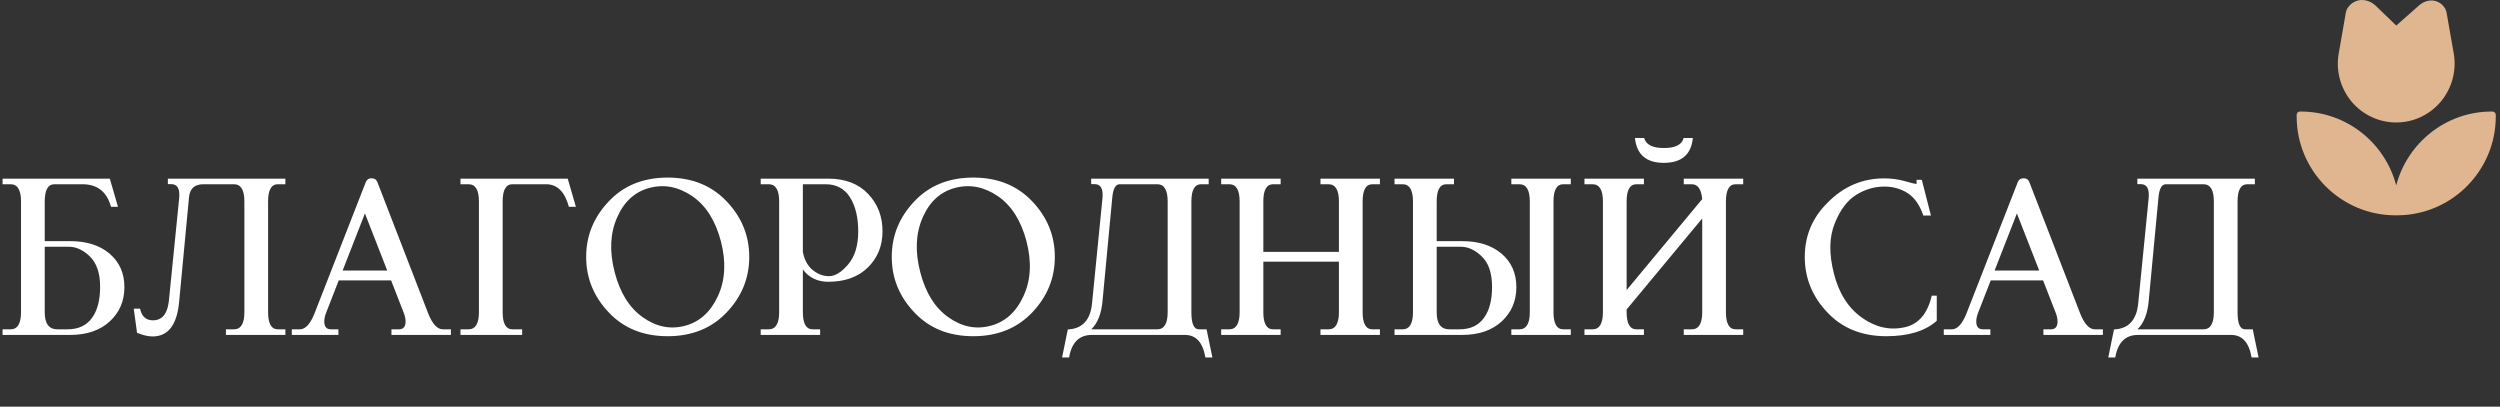 <?xml version="1.0" encoding="UTF-8"?> <svg xmlns="http://www.w3.org/2000/svg" width="209" height="34" viewBox="0 0 209 34" fill="none"><rect x="0" y="0" width="209" height="34" fill="#333333" stroke="none"/> <path d="M3.74 20.627H5.732C6.387 20.627 6.982 20.91 7.539 21.467C8.096 22.023 8.369 22.863 8.369 23.977C8.369 25.09 8.145 25.959 7.686 26.584C7.227 27.219 6.543 27.531 5.635 27.531H4.805C4.092 27.531 3.74 27.062 3.74 26.115V20.627ZM3.74 20.158V16.828C3.74 15.881 4.014 15.402 4.561 15.402H6.885C8.135 15.402 8.936 16.027 9.277 17.287H9.863L9.18 14.934H0.215V15.402H0.889C1.465 15.402 1.758 15.881 1.758 16.828V26.105C1.758 27.053 1.465 27.531 0.889 27.531H0.215V28H5.859C7.256 28 8.369 27.619 9.18 26.867C9.99 26.115 10.4 25.168 10.4 24.006C10.4 22.844 9.99 21.916 9.17 21.213C8.35 20.51 7.246 20.158 5.859 20.158H3.74ZM23.857 14.934H14.033V15.393H14.316C14.834 15.393 15.049 15.783 14.98 16.555L14.111 25.217C13.984 26.262 13.535 26.779 12.783 26.779C12.207 26.779 11.846 26.457 11.709 25.803H11.182L11.455 27.824C11.963 28.029 12.393 28.127 12.754 28.127C14.092 28.127 14.834 27.111 14.99 25.08L15.801 16.496C15.869 15.764 16.27 15.402 17.012 15.402H19.561C20.137 15.402 20.43 15.881 20.43 16.828V26.105C20.43 27.053 20.137 27.531 19.561 27.531H18.887V28H23.857V27.531H23.232C22.686 27.531 22.412 27.053 22.412 26.105V16.828C22.412 15.881 22.686 15.402 23.232 15.402H23.857V14.934ZM28.643 22.619L30.508 17.844L32.373 22.619H28.643ZM28.32 23.439H32.695L33.75 26.145C33.857 26.418 33.906 26.662 33.906 26.877C33.906 27.316 33.721 27.531 33.35 27.531H32.725V28H37.695V27.531H37.022C36.562 27.531 36.152 27.092 35.801 26.213L31.553 15.236C31.465 15.012 31.309 14.904 31.064 14.904C30.82 14.904 30.664 15.012 30.576 15.236L26.289 26.213C25.938 27.092 25.527 27.531 25.068 27.531H24.395V28H28.291V27.531H27.666C27.295 27.531 27.109 27.316 27.109 26.877C27.109 26.662 27.158 26.418 27.266 26.145L28.32 23.439ZM42.022 26.105V16.828C42.022 15.881 42.295 15.402 42.842 15.402H45.654C46.582 15.402 47.217 16.027 47.559 17.287H48.145L47.461 14.934H38.496V15.402H39.17C39.746 15.402 40.039 15.881 40.039 16.828V26.105C40.039 27.053 39.746 27.531 39.17 27.531H38.496V28H43.652V27.531H42.842C42.295 27.531 42.022 27.053 42.022 26.105ZM57.871 16.398C59.014 17.18 59.805 18.43 60.264 20.158C60.713 21.887 60.635 23.41 60.02 24.748C59.404 26.086 58.486 26.916 57.256 27.238C56.025 27.561 54.853 27.316 53.74 26.525C52.617 25.734 51.836 24.484 51.387 22.756C50.938 21.027 51.006 19.504 51.592 18.176C52.168 16.857 53.076 16.027 54.307 15.705C55.537 15.383 56.728 15.617 57.871 16.398ZM49.004 21.477C49.004 23.244 49.629 24.787 50.889 26.115C52.139 27.443 53.779 28.107 55.82 28.107C57.852 28.107 59.492 27.443 60.752 26.115C62.012 24.787 62.637 23.244 62.637 21.477C62.637 19.709 62.012 18.166 60.752 16.838C59.492 15.51 57.852 14.846 55.82 14.846C53.779 14.846 52.139 15.51 50.889 16.838C49.629 18.166 49.004 19.709 49.004 21.477ZM67.119 15.402H69.014C69.912 15.402 70.596 15.764 71.055 16.486C71.514 17.219 71.748 18.166 71.748 19.338C71.748 20.52 71.465 21.447 70.908 22.102C70.352 22.756 69.814 23.088 69.307 23.088C68.809 23.088 68.359 22.912 67.939 22.57C67.519 22.229 67.246 21.721 67.119 21.066V15.402ZM67.119 22.531C67.637 23.215 68.35 23.557 69.238 23.557C70.635 23.557 71.748 23.156 72.559 22.355C73.369 21.555 73.779 20.549 73.779 19.338C73.779 18.098 73.379 17.053 72.568 16.203C71.758 15.354 70.644 14.934 69.238 14.934H63.594V15.402H64.268C64.844 15.402 65.137 15.881 65.137 16.828V26.105C65.137 27.053 64.844 27.531 64.268 27.531H63.594V28H68.564V27.531H67.939C67.393 27.531 67.119 27.053 67.119 26.105V22.531ZM83.418 16.398C84.561 17.18 85.352 18.43 85.811 20.158C86.26 21.887 86.182 23.41 85.566 24.748C84.951 26.086 84.033 26.916 82.803 27.238C81.572 27.561 80.4 27.316 79.287 26.525C78.164 25.734 77.383 24.484 76.934 22.756C76.484 21.027 76.553 19.504 77.139 18.176C77.715 16.857 78.623 16.027 79.853 15.705C81.084 15.383 82.275 15.617 83.418 16.398ZM74.551 21.477C74.551 23.244 75.176 24.787 76.436 26.115C77.686 27.443 79.326 28.107 81.367 28.107C83.398 28.107 85.039 27.443 86.299 26.115C87.559 24.787 88.184 23.244 88.184 21.477C88.184 19.709 87.559 18.166 86.299 16.838C85.039 15.51 83.398 14.846 81.367 14.846C79.326 14.846 77.686 15.51 76.436 16.838C75.176 18.166 74.551 19.709 74.551 21.477ZM96.748 27.531H91.231C91.768 27.014 92.09 26.203 92.178 25.08L92.988 16.496C93.057 15.764 93.262 15.402 93.613 15.402H96.748C97.324 15.402 97.617 15.881 97.617 16.828V26.105C97.617 27.053 97.324 27.531 96.748 27.531ZM91.299 25.314C91.172 26.75 90.488 27.492 89.268 27.541L88.789 29.885H89.375C89.59 28.625 90.225 28 91.279 28H99.062C99.99 28 100.557 28.625 100.771 29.885H101.357L100.869 27.531H100.225C99.805 27.531 99.6 27.053 99.6 26.105V16.828C99.6 15.881 99.873 15.402 100.42 15.402H101.045V14.934H91.221V15.393H91.504C92.022 15.393 92.236 15.783 92.168 16.555L91.299 25.314ZM111.934 21.057H105.615V16.828C105.615 15.881 105.889 15.402 106.436 15.402H107.061V14.934H102.09V15.402H102.764C103.34 15.402 103.633 15.881 103.633 16.828V26.105C103.633 27.053 103.34 27.531 102.764 27.531H102.09V28H107.061V27.531H106.436C105.889 27.531 105.615 27.053 105.615 26.105V21.877H111.934V26.105C111.934 27.053 111.641 27.531 111.064 27.531H110.391V28H115.361V27.531H114.736C114.189 27.531 113.916 27.053 113.916 26.105V16.828C113.916 15.881 114.189 15.402 114.736 15.402H115.361V14.934H110.391V15.402H111.064C111.641 15.402 111.934 15.881 111.934 16.828V21.057ZM120.107 20.627H122.1C122.754 20.627 123.35 20.91 123.906 21.467C124.463 22.023 124.736 22.863 124.736 23.977C124.736 25.09 124.512 25.959 124.053 26.584C123.594 27.219 122.91 27.531 122.002 27.531H121.172C120.459 27.531 120.107 27.062 120.107 26.115V20.627ZM120.107 20.158V16.828C120.107 15.881 120.381 15.402 120.928 15.402H121.553V14.934H116.582V15.402H117.256C117.832 15.402 118.125 15.881 118.125 16.828V26.105C118.125 27.053 117.832 27.531 117.256 27.531H116.582V28H122.227C123.623 28 124.736 27.619 125.547 26.867C126.357 26.115 126.768 25.168 126.768 24.006C126.768 22.844 126.357 21.916 125.537 21.213C124.717 20.51 123.613 20.158 122.227 20.158H120.107ZM129.873 26.105V16.828C129.873 15.881 130.146 15.402 130.693 15.402H131.318V14.934H126.348V15.402H127.021C127.598 15.402 127.891 15.881 127.891 16.828V26.105C127.891 27.053 127.598 27.531 127.021 27.531H126.348V28H131.318V27.531H130.693C130.146 27.531 129.873 27.053 129.873 26.105ZM139.102 13.615C140.576 13.615 141.387 12.922 141.523 11.535H140.752C140.615 12.092 140.068 12.375 139.102 12.375C138.145 12.375 137.598 12.092 137.451 11.535H136.68C136.826 12.922 137.627 13.615 139.102 13.615ZM142.305 16.643L135.986 24.25V16.828C135.986 15.881 136.26 15.402 136.807 15.402H137.432V14.934H132.461V15.402H133.135C133.711 15.402 134.004 15.881 134.004 16.828V26.105C134.004 27.053 133.711 27.531 133.135 27.531H132.461V28H137.432V27.531H136.807C136.26 27.531 135.986 27.053 135.986 26.105V25.871L142.305 18.264V26.105C142.305 27.053 142.012 27.531 141.436 27.531H140.762V28H145.732V27.531H145.107C144.561 27.531 144.287 27.053 144.287 26.105V16.828C144.287 15.881 144.561 15.402 145.107 15.402H145.732V14.934H140.762V15.402H141.436C141.934 15.402 142.227 15.812 142.305 16.643ZM155.654 26.555C154.512 25.744 153.73 24.514 153.311 22.854C152.891 21.203 152.92 19.807 153.389 18.664C153.848 17.521 154.453 16.73 155.205 16.271C155.947 15.822 156.719 15.598 157.529 15.598C158.262 15.598 158.916 15.783 159.492 16.154C160.068 16.535 160.498 17.15 160.791 18.02H161.426L160.664 15.031H160.225C160.215 15.256 160.225 15.373 160.254 15.373C160.088 15.373 159.746 15.295 159.229 15.139C158.711 14.992 158.135 14.914 157.5 14.914C155.693 14.914 154.121 15.588 152.793 16.936C151.514 18.195 150.879 19.709 150.879 21.477C150.879 23.244 151.504 24.787 152.764 26.115C154.014 27.443 155.654 28.107 157.695 28.107C159.541 28.107 160.947 27.678 161.914 26.818V24.719H161.494C161.143 26.223 160.391 27.102 159.248 27.355C157.988 27.639 156.797 27.365 155.654 26.555ZM166.748 22.619L168.613 17.844L170.479 22.619H166.748ZM166.426 23.439H170.801L171.855 26.145C171.963 26.418 172.012 26.662 172.012 26.877C172.012 27.316 171.826 27.531 171.455 27.531H170.83V28H175.801V27.531H175.127C174.668 27.531 174.258 27.092 173.906 26.213L169.658 15.236C169.57 15.012 169.414 14.904 169.17 14.904C168.926 14.904 168.77 15.012 168.682 15.236L164.395 26.213C164.043 27.092 163.633 27.531 163.174 27.531H162.5V28H166.396V27.531H165.771C165.4 27.531 165.215 27.316 165.215 26.877C165.215 26.662 165.264 26.418 165.371 26.145L166.426 23.439ZM184.209 27.531H178.691C179.229 27.014 179.551 26.203 179.639 25.08L180.449 16.496C180.518 15.764 180.723 15.402 181.074 15.402H184.209C184.785 15.402 185.078 15.881 185.078 16.828V26.105C185.078 27.053 184.785 27.531 184.209 27.531ZM178.76 25.314C178.633 26.75 177.949 27.492 176.729 27.541L176.25 29.885H176.836C177.051 28.625 177.686 28 178.74 28H186.523C187.451 28 188.018 28.625 188.232 29.885H188.818L188.33 27.531H187.686C187.266 27.531 187.061 27.053 187.061 26.105V16.828C187.061 15.881 187.334 15.402 187.881 15.402H188.506V14.934H178.682V15.393H178.965C179.482 15.393 179.697 15.783 179.629 16.555L178.76 25.314Z" fill="white"></path> <path d="M208.647 9.603V9.731C208.647 14.291 204.941 18 200.385 18H200.257C195.706 18 192 14.291 192 9.731V9.603C192 9.447 192.123 9.324 192.278 9.324H192.34C196.173 9.324 199.395 11.953 200.323 15.5C201.253 11.953 204.474 9.324 208.302 9.324H208.369C208.519 9.324 208.647 9.447 208.647 9.603Z" fill="#E0B690"></path> <path d="M204.047 8.5C203.579 9.052 203.012 9.486 202.378 9.781C201.744 10.082 201.042 10.238 200.324 10.238H200.319C198.884 10.238 197.526 9.603 196.597 8.501C195.657 7.376 195.262 5.906 195.518 4.463L196.119 1.011C196.137 0.91 196.181 0.806 196.241 0.704C196.401 0.434 196.635 0.236 196.907 0.116C197.482 -0.139 198.159 0.045 198.611 0.481L200.325 2.136L202.248 0.439C202.679 0.059 203.301 -0.085 203.819 0.163C204.065 0.281 204.277 0.47 204.416 0.723C204.47 0.82 204.509 0.917 204.526 1.011L205.132 4.463C205.383 5.905 204.987 7.376 204.047 8.5Z" fill="#E0B690"></path> </svg> 